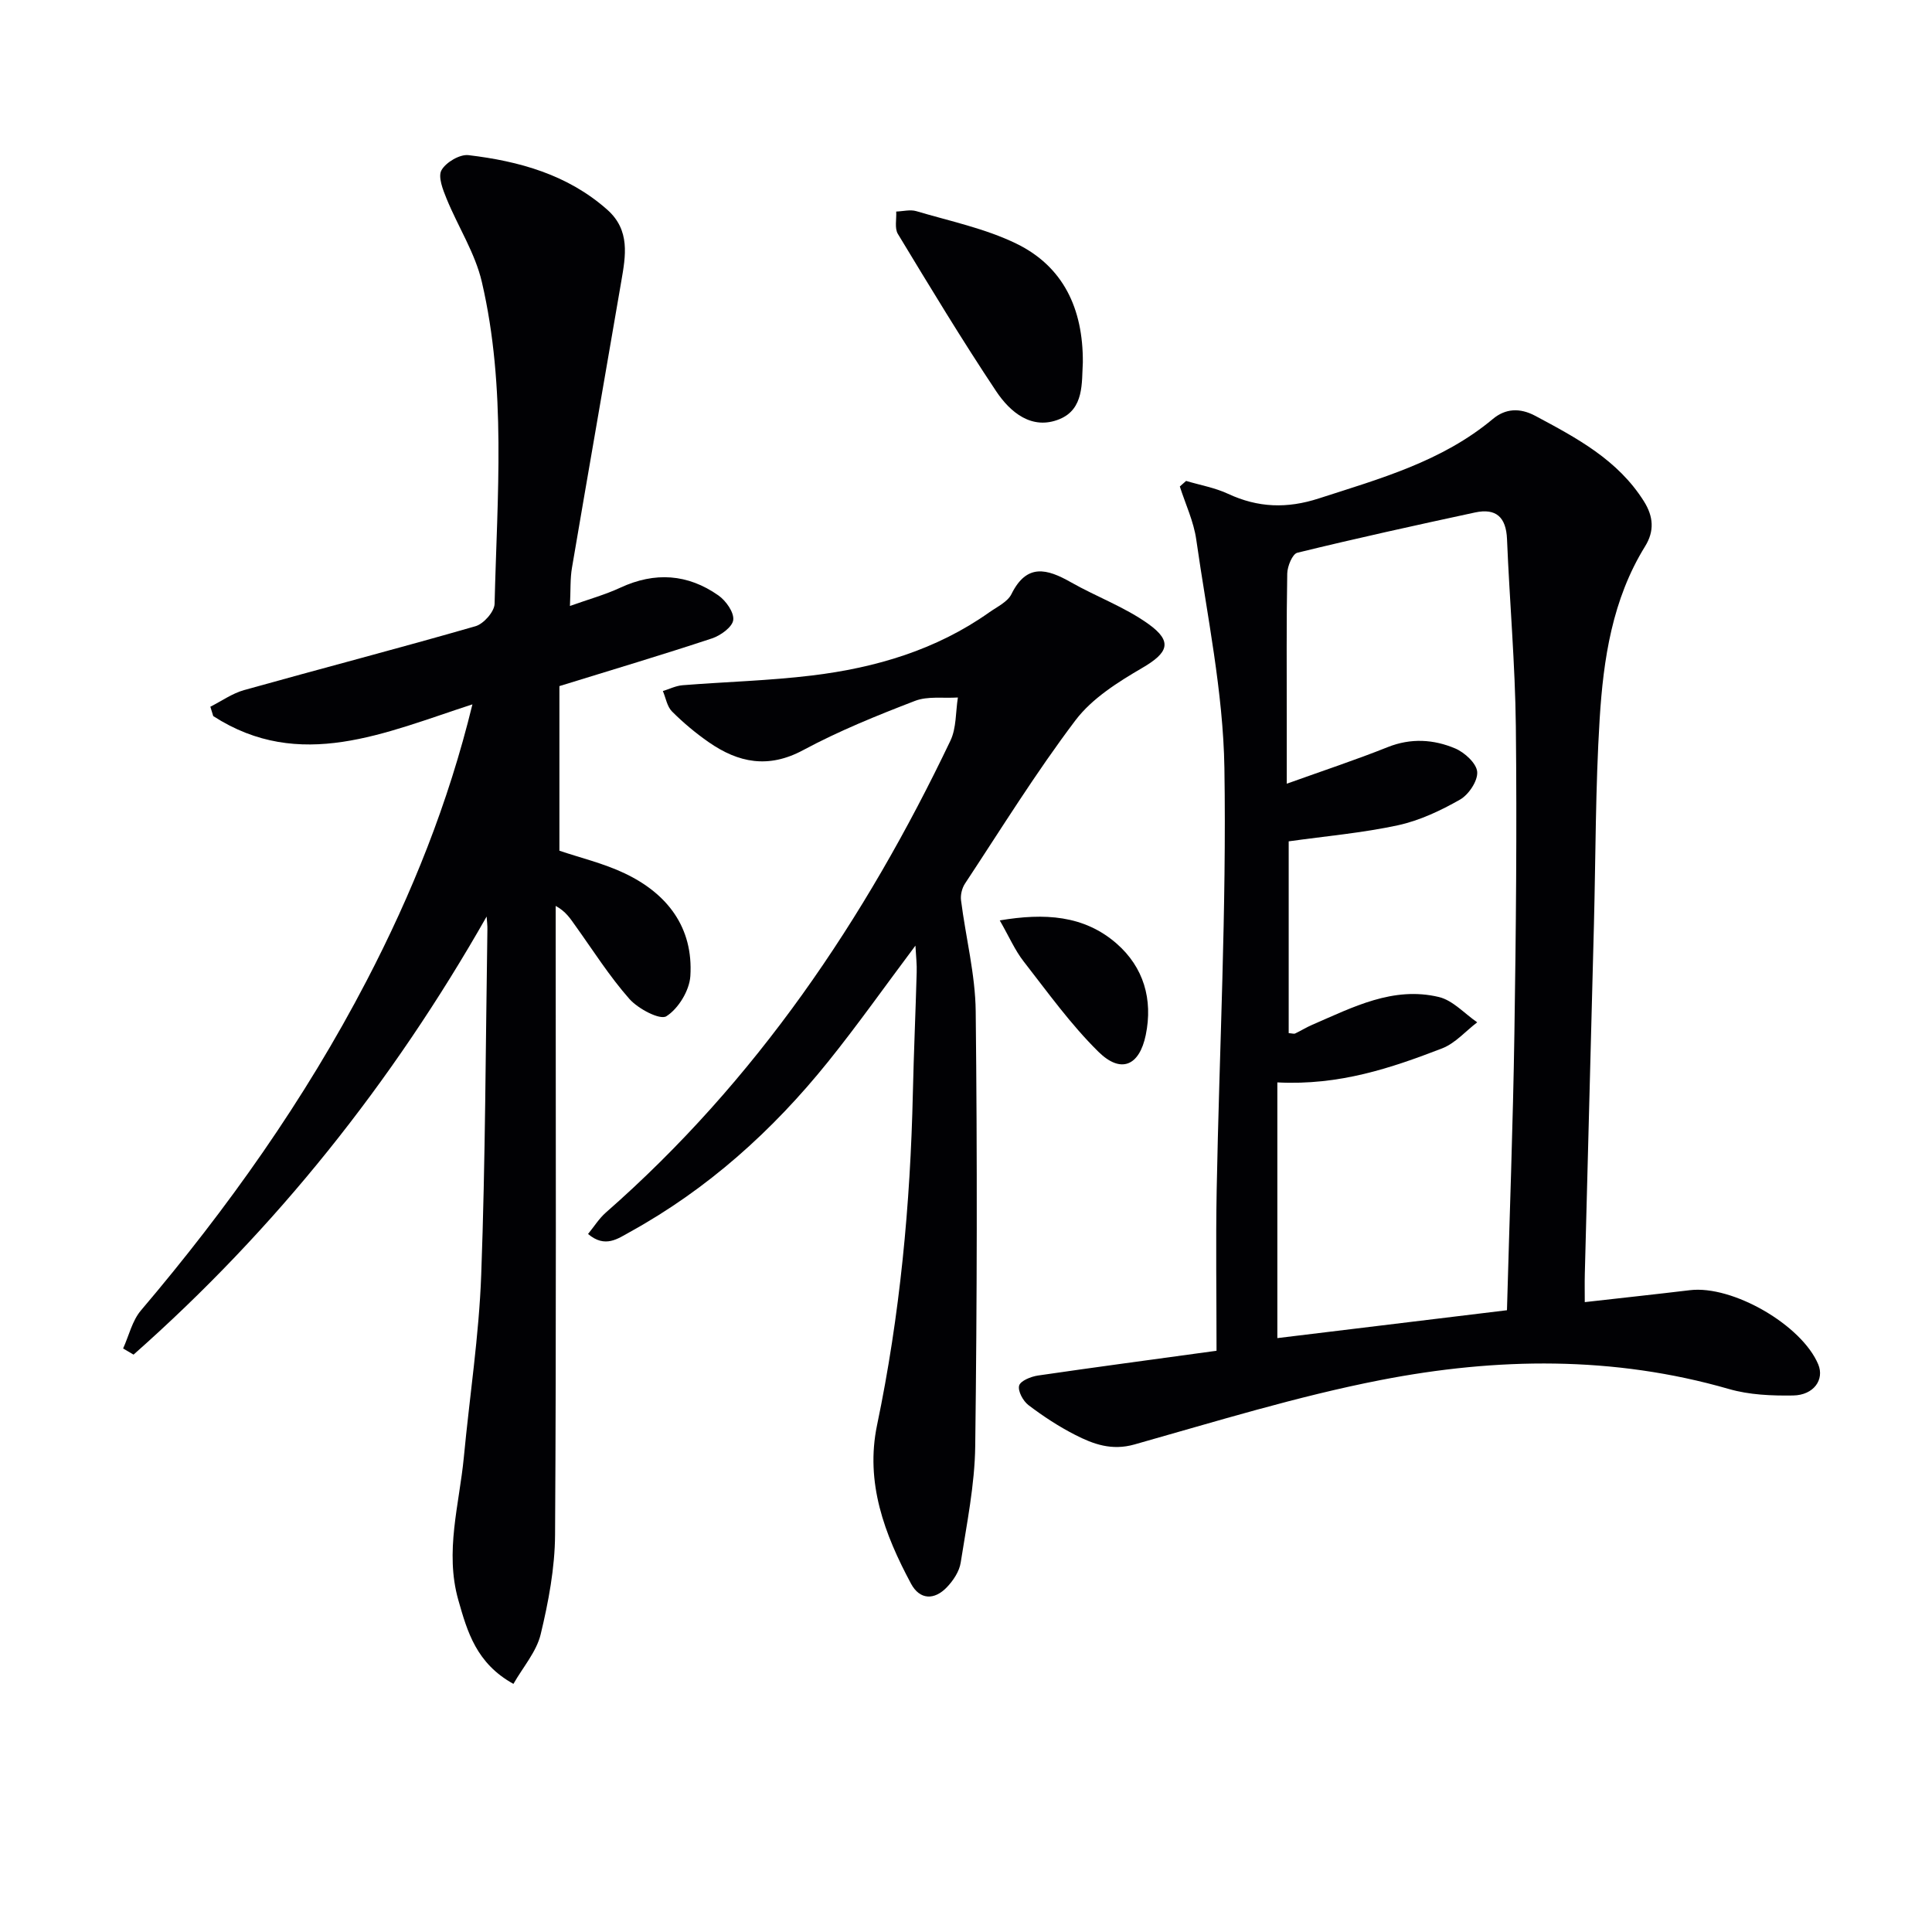 <svg enable-background="new 0 0 400 400" viewBox="0 0 400 400" xmlns="http://www.w3.org/2000/svg"><g fill="#010104"><path d="m251.87 279.66c0-11.37-.17-22.34.03-33.3.55-29.12 2.06-58.24 1.6-87.34-.25-15.8-3.59-31.57-5.83-47.32-.53-3.74-2.23-7.32-3.4-10.98.43-.38.87-.76 1.3-1.15 2.91.87 5.97 1.4 8.69 2.67 6.21 2.89 12.21 3.09 18.8.95 12.67-4.1 25.49-7.64 36.01-16.44 2.6-2.17 5.57-2.38 8.82-.64 8.55 4.57 17.05 9.08 22.46 17.67 2 3.18 2.2 6.18.25 9.33-6.79 10.97-8.64 23.34-9.41 35.79-.87 14.11-.82 28.28-1.18 42.42-.62 24.12-1.27 48.24-1.89 72.37-.05 1.95-.01 3.9-.01 5.9 7.58-.86 14.68-1.62 21.76-2.47 8.82-1.07 23.16 7.19 26.58 15.37 1.31 3.13-.92 6.36-5.2 6.43-4.43.07-9.07-.12-13.29-1.34-23.9-6.89-48.08-6.53-72.08-1.86-17.22 3.35-34.09 8.57-51 13.34-4.71 1.33-8.5-.05-12.29-1.99-3.39-1.73-6.62-3.85-9.65-6.15-1.12-.85-2.24-2.91-1.94-4.04.26-.99 2.45-1.88 3.89-2.09 11.84-1.73 23.68-3.3 36.98-5.13zm12.59-55.56v52.94c15.52-1.88 31.4-3.81 47.54-5.77.54-19.46 1.25-38.41 1.54-57.36.33-21.15.53-42.32.3-63.47-.14-12.95-1.3-25.89-1.83-38.84-.19-4.54-2.28-6.43-6.61-5.5-12.3 2.65-24.59 5.35-36.8 8.34-1.02.25-2.06 2.8-2.09 4.3-.18 10.16-.1 20.33-.1 30.49v13.03c7.6-2.73 14.33-4.95 20.91-7.58 4.8-1.91 9.5-1.61 13.97.28 1.95.83 4.41 3.08 4.55 4.85.14 1.87-1.76 4.71-3.56 5.74-4.01 2.28-8.37 4.34-12.84 5.31-7.36 1.59-14.92 2.25-22.63 3.33v39.71c.71.05 1.09.19 1.34.07 1.2-.57 2.33-1.28 3.54-1.8 8.38-3.62 16.72-8.02 26.21-5.75 2.9.69 5.3 3.43 7.94 5.24-2.4 1.83-4.55 4.34-7.25 5.39-10.54 4.06-21.24 7.71-34.13 7.05z"/><path d="m100.75 189.76c-19.62 34.52-43.74 64.74-73.1 90.7-.72-.42-1.44-.85-2.16-1.27 1.2-2.65 1.88-5.75 3.69-7.88 17.95-21.13 33.89-43.61 46.71-68.23 9.36-17.99 16.91-36.7 21.92-57.25-18.11 5.87-35.72 14.02-53.66 2.43-.2-.65-.4-1.29-.6-1.94 2.32-1.17 4.52-2.75 6.97-3.44 15.96-4.47 32.01-8.64 47.93-13.23 1.68-.48 3.91-3.01 3.95-4.64.53-22.27 2.48-44.66-2.64-66.64-1.39-5.98-4.94-11.45-7.3-17.23-.77-1.88-1.82-4.56-1.05-5.91.92-1.63 3.78-3.32 5.58-3.11 10.5 1.25 20.52 4.02 28.73 11.29 4.8 4.25 3.82 9.57 2.91 14.84-3.38 19.77-6.85 39.52-10.21 59.3-.39 2.27-.26 4.63-.42 7.91 3.85-1.38 7.28-2.32 10.46-3.8 7.13-3.3 13.93-2.84 20.27 1.61 1.56 1.09 3.27 3.5 3.08 5.09-.17 1.45-2.61 3.22-4.39 3.81-10.21 3.38-20.53 6.46-31.6 9.88v34.08c4.23 1.44 9.1 2.59 13.52 4.69 8.82 4.19 14.23 11.19 13.59 21.27-.19 2.98-2.47 6.73-4.96 8.31-1.32.85-5.84-1.53-7.65-3.57-4.16-4.71-7.55-10.09-11.23-15.22-1.01-1.41-1.93-2.9-4.04-4.05v5.2c0 41.66.13 83.33-.13 124.99-.04 6.89-1.36 13.89-2.98 20.62-.87 3.6-3.63 6.74-5.64 10.26-7.67-4.24-9.54-10.77-11.41-17.36-2.84-10.02.21-19.78 1.15-29.63 1.19-12.57 3.13-25.1 3.59-37.69.87-23.79.91-47.62 1.28-71.43.03-.91-.1-1.83-.16-2.76z"/><path d="m189.53 195.78c-6.38 8.51-12 16.48-18.1 24.06-11.47 14.25-24.9 26.34-41.01 35.23-2.49 1.37-5.14 3.41-8.67.41 1.26-1.54 2.28-3.2 3.68-4.43 31.07-27.24 53.67-60.68 71.34-97.69 1.26-2.63 1.07-5.95 1.55-8.95-2.98.19-6.22-.32-8.88.7-7.88 3.03-15.76 6.22-23.18 10.21-7.18 3.85-13.37 2.61-19.5-1.64-2.72-1.89-5.29-4.04-7.63-6.38-1.02-1.02-1.28-2.79-1.89-4.23 1.35-.41 2.69-1.09 4.07-1.2 8.94-.71 17.94-.94 26.83-2.02 13.15-1.6 25.69-5.29 36.69-13.08 1.63-1.15 3.78-2.15 4.58-3.77 3.17-6.41 7.36-5.26 12.31-2.45 5.3 3.01 11.18 5.14 16.09 8.67 5.06 3.64 4.01 5.95-1.28 9.04-5.05 2.95-10.42 6.32-13.86 10.86-8.2 10.84-15.38 22.46-22.88 33.82-.62.94-.96 2.34-.82 3.45.97 7.69 2.96 15.34 3.04 23.03.33 29.99.28 59.98-.1 89.97-.1 8.06-1.76 16.13-3.01 24.14-.28 1.82-1.54 3.71-2.86 5.09-2.58 2.7-5.6 2.65-7.42-.73-5.49-10.24-9.52-20.93-7.03-32.86 4.74-22.69 6.89-45.64 7.41-68.79.19-8.31.56-16.62.79-24.93.06-1.58-.13-3.15-.26-5.53z"/><path d="m224.19 75.03c-.25 4.19.29 9.65-4.83 11.75-5.71 2.34-10.2-1.41-13.11-5.77-7.1-10.65-13.72-21.62-20.35-32.57-.72-1.18-.26-3.07-.35-4.64 1.4-.05 2.91-.46 4.18-.08 6.95 2.07 14.21 3.57 20.67 6.71 9.7 4.71 13.86 13.42 13.79 24.6z"/><path d="m206.99 190.56c9.26-1.56 17.42-1.09 24.16 4.77 5.63 4.9 7.58 11.58 6.07 18.94-1.32 6.41-5.14 8.07-9.79 3.5-5.74-5.65-10.51-12.32-15.49-18.71-1.8-2.3-2.99-5.08-4.95-8.5z"/></g></svg>